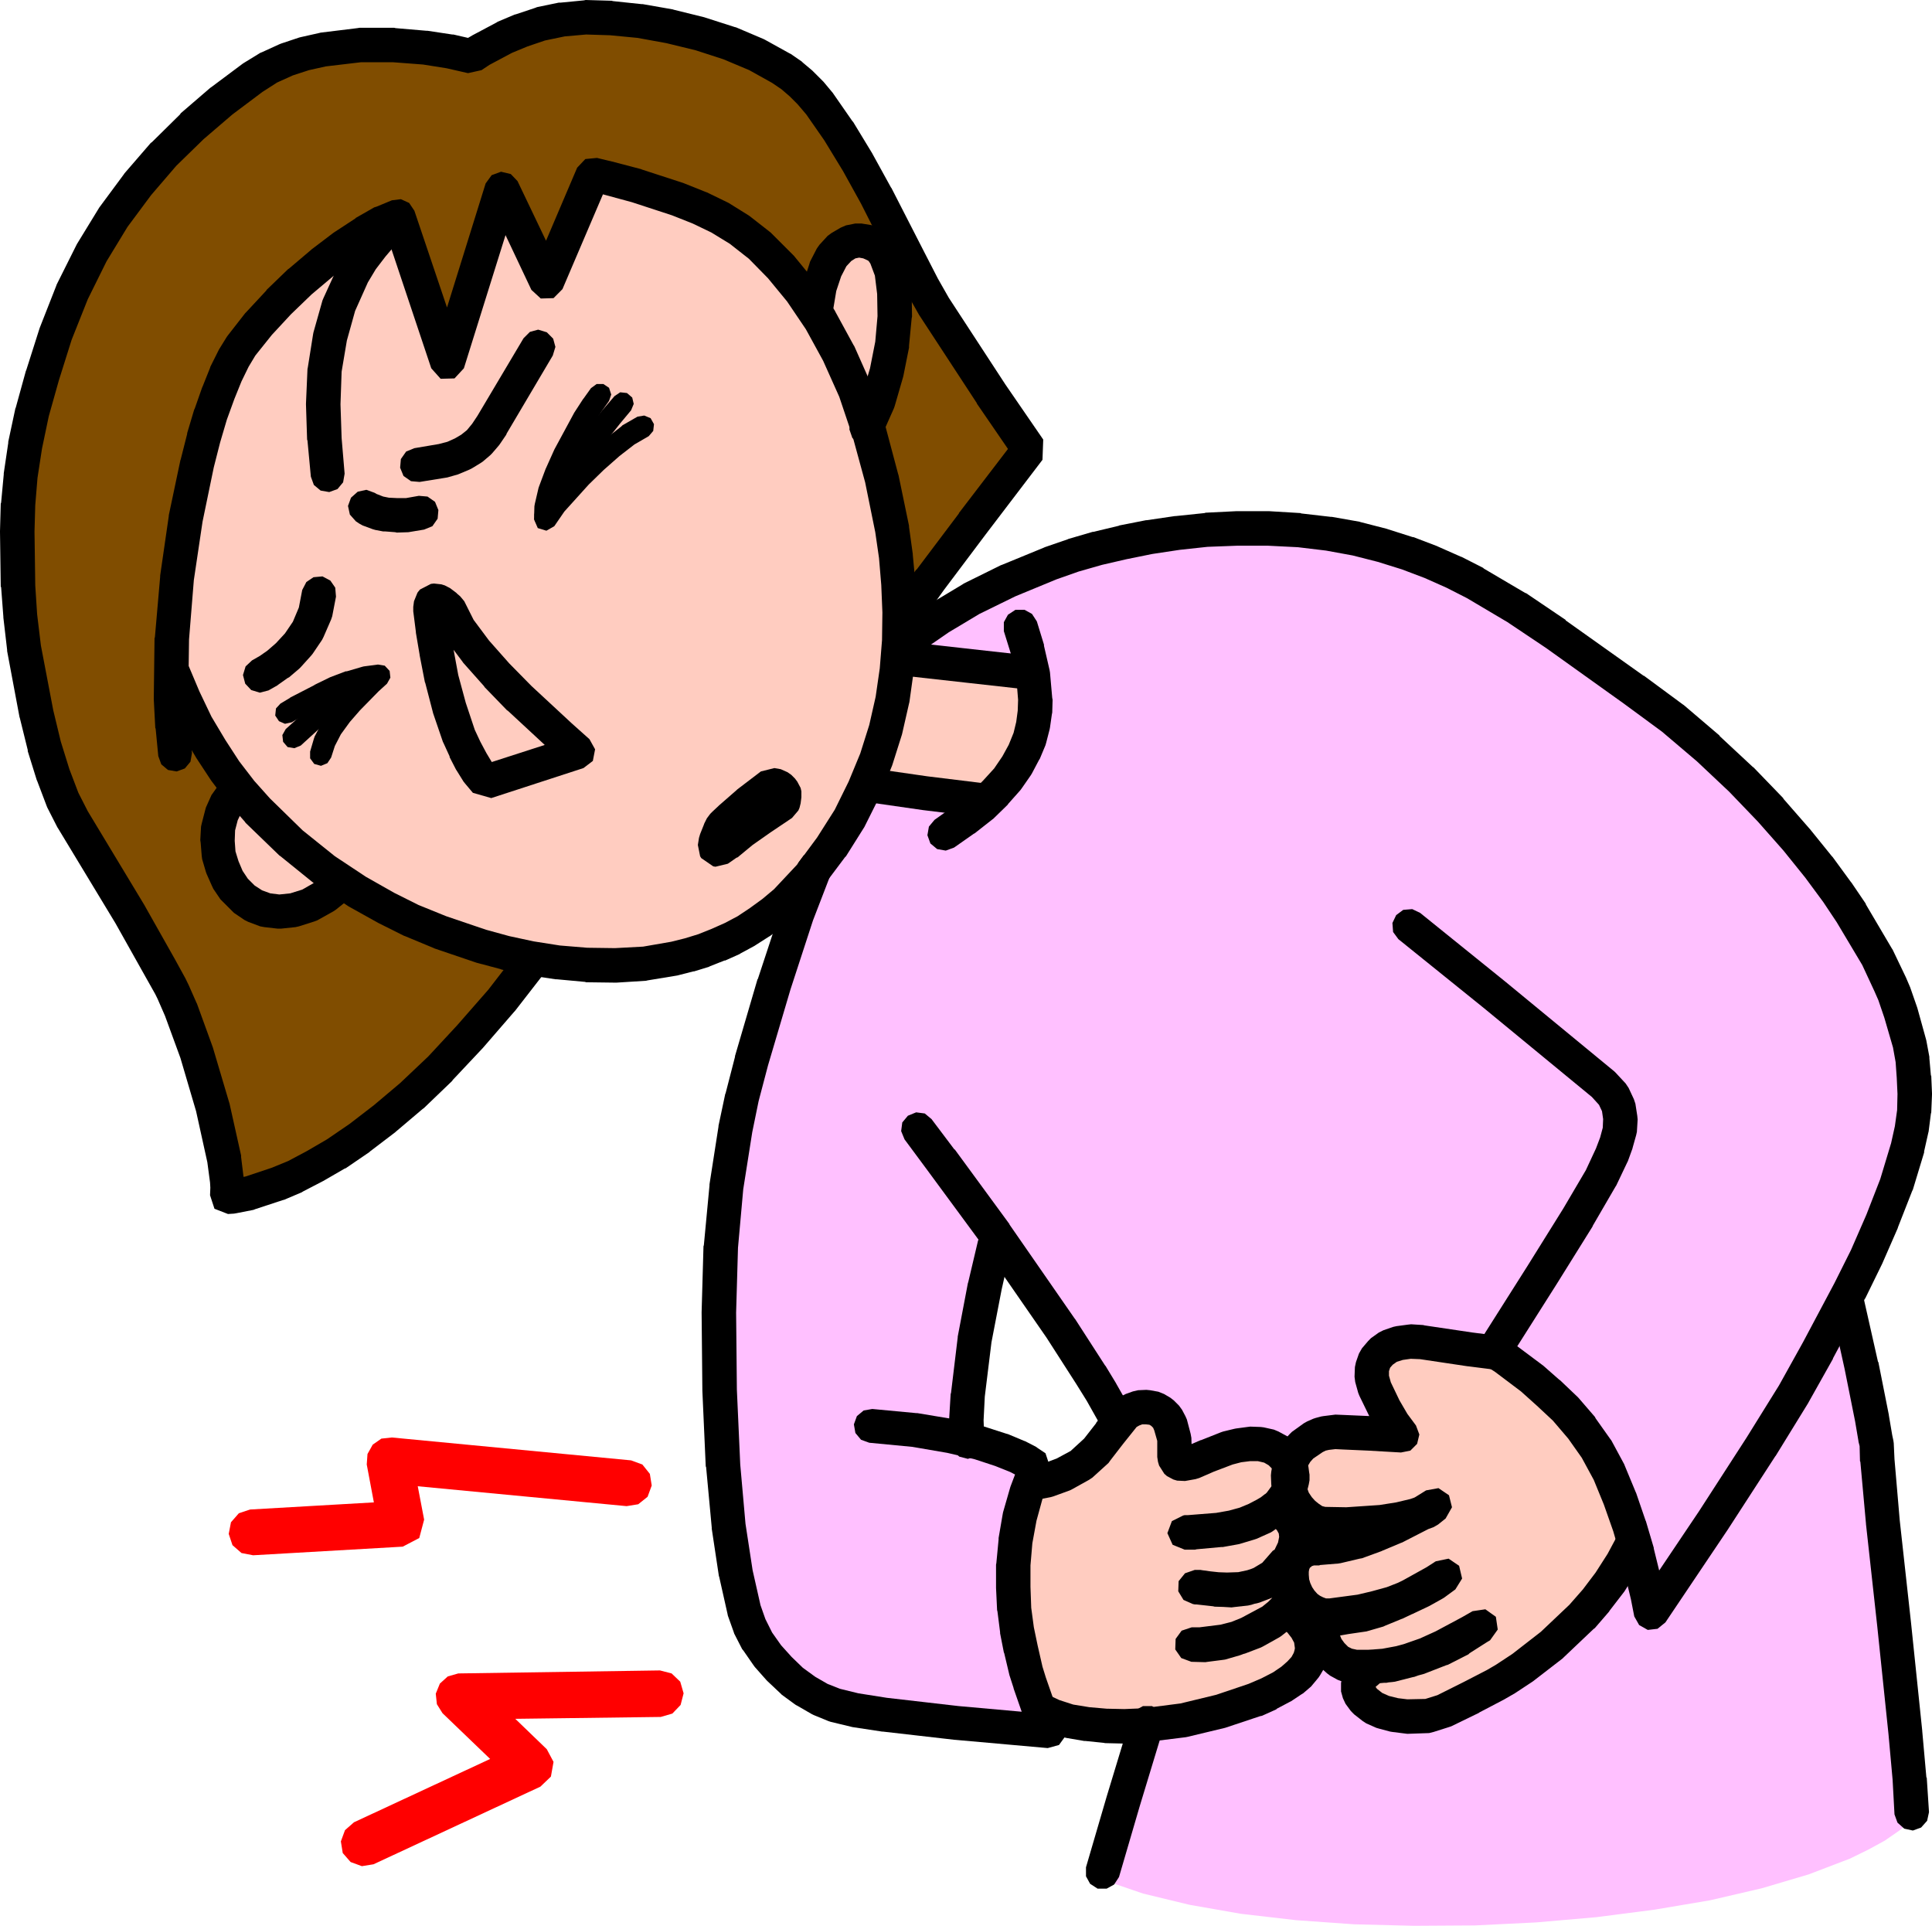 <svg xmlns="http://www.w3.org/2000/svg" xmlns:xlink="http://www.w3.org/1999/xlink" viewBox="0 0 257.55 256.7"><defs><style>.cls-1,.cls-2{fill:none;}.cls-1{clip-rule:evenodd;}.cls-2{fill-rule:evenodd;}.cls-3{clip-path:url(#clip-path);}.cls-4{fill:#ffc0ff;}.cls-5{fill:#ffccc0;}.cls-6{fill:#804d00;}.cls-7{fill:red;stroke:red;}.cls-7,.cls-8{stroke-linecap:square;stroke-miterlimit:10;stroke-width:0;}.cls-8{stroke:#000;}</style><clipPath id="clip-path" transform="translate(-2.6 -2.6)"><polygon class="cls-1" points="0 0 262.75 0 262.75 261.85 0 261.85 0 0 0 0"/></clipPath></defs><title>q19</title><g id="レイヤー_2" data-name="レイヤー 2"><g id="レイヤー_1-2" data-name="レイヤー 1"><g class="cls-3"><polygon class="cls-4" points="122.38 151.47 125.43 155.52 132.72 165.52 141.42 178.07 145.42 184.26 148.72 189.86 152.92 230.56 149.72 241.15 146.97 250.55 152.37 252.4 158.57 253.9 165.42 255.1 172.77 255.95 180.51 256.5 188.51 256.7 196.61 256.65 204.76 256.25 212.81 255.55 220.56 254.55 227.96 253.3 234.85 251.7 241.1 249.85 246.6 247.75 249.05 246.55 251.25 245.35 253.2 244 254.85 242.65 254.55 238.06 254 231.96 252.5 217.51 251 203.91 250.25 195.66 250 193.21 249.55 190.06 248.15 182.97 246.2 174.32 242.85 163.67 240.3 155.92 239.4 153.22 239.16 152.47 238.66 151.42 236.81 149.22 232.56 144.77 220.16 132.22 202.41 114.63 122.38 151.47 122.38 151.47"/></g><g class="cls-3"><polygon class="cls-5" points="199.16 181.27 196.01 180.87 189.56 179.92 187.96 179.77 186.46 179.97 185.16 180.47 184.12 181.17 183.31 182.12 182.91 183.27 182.87 184.62 183.26 186.06 184.56 188.71 185.71 190.71 186.91 192.36 182.56 192.06 179.12 191.91 177.91 191.86 176.72 192.01 175.97 192.21 175.17 192.56 173.57 193.71 172.87 194.46 172.32 195.36 171.92 196.41 171.72 197.56 171.77 198.76 172.02 199.91 172.42 200.96 173.02 201.91 173.72 202.71 174.52 203.36 175.42 203.86 176.32 204.11 179.52 204.21 184.16 203.86 186.56 203.51 188.66 203.01 190.31 202.41 191.31 201.61 189.76 202.56 185.87 204.56 183.37 205.61 180.76 206.56 178.22 207.16 175.77 207.36 174.72 207.41 173.87 207.71 173.17 208.16 172.67 208.76 172.37 209.46 172.17 210.21 172.17 211.06 172.27 211.96 172.52 212.81 172.92 213.66 173.42 214.41 174.02 215.11 174.72 215.66 175.52 216.06 176.37 216.31 177.32 216.36 181.37 215.81 183.47 215.31 185.56 214.71 187.56 213.96 189.46 213.06 191.16 212.11 192.66 211.01 191.36 211.86 188.06 213.71 185.96 214.71 183.76 215.61 181.51 216.26 179.41 216.56 177.77 216.86 176.77 217.51 176.32 218.41 176.37 219.46 176.82 220.56 177.52 221.56 178.41 222.36 179.41 222.91 180.66 223.16 182.37 223.21 184.37 223.06 186.71 222.61 189.26 221.91 191.96 220.86 194.71 219.46 197.46 217.71 196.01 218.56 192.36 220.51 190.11 221.51 187.76 222.36 185.41 222.96 183.26 223.11 182.66 223.46 181.56 224.41 181.16 225.06 180.97 225.86 181.22 226.76 181.91 227.71 183.06 228.61 184.41 229.21 185.91 229.61 187.51 229.81 190.41 229.71 192.46 229.06 196.16 227.26 199.31 225.56 200.61 224.86 202.96 223.26 206.91 220.26 208.91 218.46 210.86 216.51 212.76 214.31 214.61 211.91 216.26 209.26 217.81 206.41 216.56 202.96 215.01 199.31 214.31 197.76 212.91 195.06 210.21 190.61 208.71 188.51 207.01 186.51 205.26 184.72 203.31 183.16 201.31 181.91 199.16 181.06 199.16 181.27 199.16 181.27"/></g><g class="cls-3"><polygon class="cls-5" points="138.52 228.86 140.42 229.76 142.57 230.41 144.92 230.81 147.37 231.06 149.92 231.06 152.52 230.96 155.17 230.66 157.77 230.26 162.77 229.11 167.27 227.61 170.87 225.86 172.22 224.96 173.27 224.06 174.02 223.16 174.52 222.31 174.82 221.51 174.92 220.71 174.72 219.26 174.12 218.06 173.27 217.01 172.42 216.26 171.52 215.61 169.42 217.26 167.27 218.46 165.17 219.26 163.17 219.81 160.07 220.21 158.87 220.21 160.72 220.26 162.67 220.01 164.57 219.46 166.42 218.76 169.52 217.06 170.62 216.21 171.37 215.41 171.77 214.61 171.92 213.66 171.87 211.61 171.37 209.26 169.72 211.06 168.87 211.66 167.97 212.16 166.12 212.71 164.32 212.91 161.17 212.66 160.02 212.56 159.27 212.56 161.97 212.86 163.62 212.91 165.37 212.81 167.12 212.46 168.82 211.76 170.37 210.66 171.72 209.06 172.57 207.31 172.87 205.86 172.62 204.66 172.12 203.66 171.42 202.91 170.77 202.36 170.02 201.96 168.47 203.16 166.57 204.01 164.57 204.61 162.62 204.96 159.32 205.26 157.92 205.26 162.42 204.91 164.32 204.56 165.97 204.11 167.42 203.56 168.67 202.91 169.72 202.26 170.57 201.51 171.72 199.96 172.07 199.11 172.27 198.31 172.27 197.56 172.17 196.81 171.52 195.46 170.52 194.41 169.32 193.81 167.97 193.46 166.57 193.46 165.07 193.66 163.62 194.01 160.97 195.06 158.97 195.91 157.57 196.16 157.07 196.01 156.72 195.71 156.57 195.21 156.57 194.51 156.52 192.71 156.02 190.81 155.57 189.96 154.87 189.26 154.02 188.76 152.92 188.56 151.82 188.61 150.87 188.96 150.07 189.46 149.37 190.21 147.92 192.06 146.22 194.31 144.07 196.21 141.82 197.51 139.62 198.26 137.57 198.71 136.57 202.01 135.77 205.56 135.07 209.96 134.72 214.86 134.77 217.36 135.02 219.86 135.47 222.31 136.17 224.66 137.17 226.86 138.52 228.86 138.52 228.86"/></g><g class="cls-3"><polygon class="cls-4" points="187.86 124.43 199.26 133.63 213.76 145.52 215.06 146.97 215.76 148.47 216.01 150.07 215.91 151.72 215.46 153.32 214.86 154.97 213.41 158.02 210.36 163.27 205.56 170.97 199.16 181.06 200.61 182.02 204.21 184.72 206.36 186.61 208.66 188.81 210.86 191.36 212.81 194.11 214.51 197.26 215.96 200.76 217.21 204.41 218.26 207.91 219.66 213.66 220.11 216.01 228.41 203.66 234.75 193.86 237.06 190.31 239.1 186.81 242.35 181.02 246.6 173.07 248.8 168.52 250.9 163.77 252.8 158.87 254.3 153.97 254.85 151.52 255.15 149.17 255.25 146.82 255.15 144.52 254.95 142.27 254.55 140.12 253.4 135.97 251.95 132.13 250.25 128.58 248.45 125.43 246.8 122.68 244.9 119.88 242.45 116.58 239.5 112.93 236.06 108.98 232.11 104.88 227.71 100.78 222.96 96.73 217.81 92.93 207.41 85.53 202.16 81.98 200.16 80.69 196.66 78.73 193.81 77.28 190.76 75.94 187.61 74.74 184.31 73.69 180.82 72.79 177.12 72.14 173.22 71.69 169.07 71.44 164.87 71.44 160.82 71.64 156.97 72.04 153.22 72.59 149.67 73.24 146.32 74.09 143.07 75.04 140.02 76.04 134.42 78.33 129.47 80.83 125.23 83.38 121.63 85.83 108.58 116.73 106.23 122.88 103.18 132.18 100.18 142.42 98.93 147.22 98.03 151.47 96.83 159.17 96.08 167.12 95.83 175.97 95.93 186.22 96.38 196.31 97.13 204.36 98.08 210.71 99.18 215.61 99.93 217.71 100.98 219.76 102.33 221.71 103.88 223.46 105.58 225.01 107.43 226.36 109.33 227.46 111.28 228.26 113.98 228.91 117.93 229.56 127.53 230.66 139.87 231.76 138.47 228.76 137.27 225.31 136.77 223.76 136.07 220.81 135.57 218.26 135.22 215.51 135.07 212.56 135.07 209.56 135.37 206.41 135.92 203.21 136.87 199.91 138.12 196.61 137.07 195.91 135.62 195.16 133.47 194.26 130.53 193.31 126.73 192.36 121.93 191.56 116.08 191.01 128.93 193.16 128.82 190.26 129.03 186.91 129.93 179.56 131.28 172.42 132.57 166.87 187.86 124.43 187.86 124.43"/></g><g class="cls-3"><polygon class="cls-5" points="115.68 105.63 130.68 107.63 131.82 106.63 132.97 105.33 134.27 103.53 135.52 101.18 136.52 98.23 136.87 96.58 137.07 94.73 137.12 92.78 136.97 90.63 119.93 88.73 115.68 105.63 115.68 105.63"/></g><g class="cls-3"><polygon class="cls-6" points="120.48 83.13 123.98 78.28 129.63 70.79 137.17 60.89 132.12 53.49 124.53 41.89 123.03 39.24 121.18 35.69 116.78 27.09 114.33 22.6 111.78 18.45 109.28 14.85 108.03 13.35 106.83 12.15 104.13 10.1 100.88 8.3 97.23 6.75 93.33 5.5 89.28 4.5 85.28 3.8 81.48 3.4 78.03 3.3 74.94 3.6 72.04 4.2 69.49 5.05 67.24 6 64.04 7.7 62.89 8.5 59.94 7.85 56.64 7.35 52.54 7 47.94 7 43.04 7.6 40.59 8.15 38.19 8.95 35.89 10 33.69 11.35 29.54 14.45 25.59 17.85 21.85 21.55 18.35 25.59 15.1 30 12.2 34.74 9.6 39.94 7.4 45.54 5.65 51.04 4.3 55.94 3.35 60.39 2.75 64.44 2.4 68.19 2.3 71.84 2.4 79.14 2.7 83.08 3.2 87.33 4.85 96.18 5.9 100.38 7.1 104.28 8.35 107.58 9.7 110.23 17.35 122.93 21.3 129.93 22.7 132.47 23.05 133.18 24.09 135.57 26.2 141.32 28.34 148.57 29.89 155.52 30.24 158.37 30.34 159.32 30.24 160.52 31.04 160.47 33.34 160.02 36.99 158.82 39.34 157.82 41.94 156.47 44.79 154.82 47.94 152.67 51.29 150.12 54.89 147.07 58.69 143.42 62.64 139.22 66.84 134.37 71.14 128.83 120.48 83.13 120.48 83.13"/></g><g class="cls-3"><polygon class="cls-5" points="108.78 42.09 109.28 39.24 110.03 36.94 110.93 35.19 112.03 33.99 113.23 33.29 114.48 33.04 115.78 33.24 117.03 33.84 117.58 34.34 118.08 35.09 118.83 37.19 119.23 39.99 119.28 43.24 118.93 46.84 118.18 50.64 117.08 54.39 115.48 57.99 108.78 42.09 108.78 42.09"/></g><g class="cls-3"><polygon class="cls-5" points="31.39 106.38 30.29 107.93 29.54 109.58 29.09 111.33 28.99 113.13 29.14 114.88 29.64 116.58 30.34 118.18 31.29 119.58 32.49 120.78 33.89 121.68 35.49 122.28 37.24 122.53 38.19 122.48 39.14 122.33 40.14 122.03 41.19 121.63 43.34 120.48 45.59 118.68 31.39 106.38 31.39 106.38"/></g><g class="cls-3"><polygon class="cls-5" points="23.34 101.58 23 97.93 22.8 94.13 22.89 86.13 23.59 78.03 24.75 70.14 26.3 62.74 28.09 56.24 29.09 53.39 30.09 50.89 31.14 48.74 32.19 47.04 34.49 44.09 37.14 41.24 39.99 38.54 42.94 36.04 45.84 33.84 48.59 32.04 51.04 30.64 53.09 29.79 59.64 49.39 66.94 26.14 72.89 38.64 79.03 24.25 80.69 24.64 84.88 25.75 90.38 27.55 93.23 28.7 95.93 30 98.58 31.64 101.33 33.79 104.08 36.54 106.78 39.84 109.38 43.69 111.78 48.09 113.98 53.04 115.88 58.59 117.53 64.79 118.93 71.54 119.43 75.14 119.78 78.78 119.93 82.58 119.88 86.43 119.53 90.33 118.98 94.23 118.08 98.18 116.83 102.13 115.23 106.08 113.28 110.03 110.83 113.93 107.98 117.73 104.73 121.18 103.03 122.63 101.28 123.93 99.48 125.08 97.63 126.08 95.73 126.93 93.83 127.68 91.88 128.28 89.93 128.78 85.98 129.43 82.03 129.68 78.19 129.63 74.39 129.28 70.74 128.73 67.34 127.98 64.14 127.13 58.69 125.28 54.84 123.68 51.54 122.03 47.59 119.83 43.29 116.98 38.84 113.38 34.34 109.03 32.14 106.53 30.04 103.78 28.09 100.83 26.2 97.63 24.5 94.13 22.95 90.43 23.34 101.58 23.34 101.58"/></g><g class="cls-3"><polygon class="cls-7" points="47.19 242.9 45.99 243.95 45.44 245.45 45.69 247 46.74 248.2 48.24 248.75 49.79 248.5 72.04 238.15 73.44 236.81 73.79 234.85 72.89 233.16 68.69 229.11 88.08 228.86 89.63 228.41 90.73 227.26 91.13 225.71 90.68 224.16 89.53 223.06 87.98 222.66 61.09 223.06 59.69 223.46 58.64 224.41 58.09 225.76 58.24 227.16 58.99 228.36 65.34 234.46 47.19 242.9 47.19 242.9"/></g><g class="cls-3"><polygon class="cls-7" points="33.34 201.21 31.84 201.71 30.79 202.91 30.49 204.46 30.99 205.96 32.19 207.01 33.74 207.31 53.69 206.16 55.89 205.01 56.54 202.56 55.69 198.11 83.53 200.76 85.08 200.51 86.33 199.51 86.88 198.01 86.63 196.46 85.63 195.21 84.13 194.66 52.24 191.61 50.84 191.76 49.69 192.56 48.99 193.81 48.89 195.21 49.84 200.26 33.34 201.21 33.34 201.21"/></g><g class="cls-3"><polygon class="cls-8" points="155.12 230.26 155.12 229.06 154.57 228.06 153.57 227.41 152.37 227.41 151.37 227.96 150.72 228.96 147.52 239.5 147.52 239.5 144.77 248.9 144.77 250.1 145.32 251.1 146.32 251.75 147.52 251.75 148.52 251.2 149.17 250.2 151.92 240.8 155.12 230.26 155.12 230.26"/></g><g class="cls-3"><polygon class="cls-8" points="198.86 182.52 200.01 182.37 200.96 181.66 201.41 180.56 201.26 179.42 200.56 178.47 199.46 178.02 196.31 177.62 189.91 176.67 189.71 176.62 188.11 176.52 187.66 176.57 186.16 176.77 185.71 176.87 184.41 177.32 183.81 177.62 182.76 178.37 182.37 178.77 181.56 179.72 181.16 180.42 180.76 181.56 180.62 182.22 180.57 183.51 180.66 184.22 181.06 185.66 181.22 186.06 182.51 188.71 182.56 188.86 183.72 190.86 183.87 191.06 185.06 192.71 188.76 190.01 187.06 189.11 182.72 188.81 182.66 188.76 179.22 188.61 179.22 188.61 178.02 188.56 177.62 188.61 176.42 188.76 176.12 188.81 175.37 189.01 175.07 189.11 174.27 189.46 173.82 189.71 172.22 190.86 171.92 191.16 171.22 191.91 170.92 192.26 170.37 193.16 170.17 193.56 169.77 194.61 169.67 195.01 169.47 196.16 169.42 196.66 169.47 197.86 169.52 198.26 169.77 199.41 169.87 199.71 170.27 200.76 170.47 201.16 171.07 202.11 171.32 202.41 172.02 203.21 172.27 203.46 173.07 204.11 173.42 204.36 174.32 204.86 174.82 205.06 175.72 205.31 176.27 205.41 179.47 205.51 179.66 205.46 184.31 205.11 184.51 205.11 186.91 204.76 187.11 204.71 189.21 204.21 189.46 204.16 191.11 203.56 191.71 203.21 192.71 202.41 193.56 200.91 193.16 199.31 191.76 198.36 190.11 198.66 188.66 199.56 184.91 201.51 182.51 202.51 180.12 203.36 177.87 203.91 175.62 204.06 174.62 204.11 173.97 204.26 173.12 204.56 172.62 204.81 171.92 205.26 171.42 205.71 170.92 206.31 170.57 206.86 170.27 207.56 170.17 207.86 169.97 208.61 169.87 209.21 169.87 210.06 169.92 210.31 170.02 211.21 170.07 211.61 170.32 212.46 170.47 212.76 170.87 213.61 171.02 213.91 171.52 214.66 171.67 214.91 172.27 215.61 172.62 215.91 173.32 216.46 173.72 216.71 174.52 217.11 174.87 217.26 175.72 217.51 176.27 217.61 177.22 217.66 177.62 217.61 181.66 217.06 181.91 217.01 184.01 216.51 184.12 216.51 186.21 215.91 186.37 215.86 188.36 215.11 188.56 215.01 190.46 214.11 190.56 214.06 192.26 213.11 192.51 212.96 194.01 211.86 194.91 210.41 194.51 208.71 193.11 207.76 191.41 208.11 190.16 208.91 187.01 210.66 185.06 211.61 183.01 212.46 181.01 213.01 179.12 213.31 179.02 213.31 177.37 213.61 176.52 213.96 175.52 214.61 174.72 215.51 174.27 216.41 174.02 217.51 174.07 218.56 174.27 219.31 174.72 220.41 174.97 220.86 175.67 221.86 176.02 222.26 176.92 223.06 177.32 223.36 178.32 223.91 178.97 224.16 180.22 224.41 180.62 224.46 182.31 224.51 182.51 224.46 184.51 224.31 184.81 224.31 187.16 223.86 187.31 223.81 189.86 223.11 190.11 223.01 192.81 221.96 193.01 221.91 195.76 220.51 195.91 220.36 198.66 218.61 199.66 217.21 199.41 215.51 198.01 214.51 196.31 214.76 194.91 215.56 191.36 217.46 189.26 218.41 187.11 219.16 185.06 219.71 183.12 219.86 182.12 220.16 181.51 220.51 181.16 220.71 180.07 221.66 179.62 222.21 179.22 222.86 178.97 223.51 178.77 224.31 178.77 225.46 179.02 226.36 179.37 227.11 180.07 228.06 180.51 228.51 181.66 229.41 182.12 229.71 183.47 230.31 183.81 230.41 185.31 230.81 185.62 230.86 187.21 231.06 187.61 231.11 190.51 231.01 191.11 230.86 193.16 230.21 193.46 230.11 197.16 228.31 197.21 228.26 200.36 226.61 200.46 226.56 201.76 225.81 201.86 225.76 204.21 224.21 204.36 224.11 208.31 221.06 208.46 220.91 212.41 217.16 212.61 217.01 214.51 214.81 214.56 214.71 216.41 212.31 216.56 212.11 218.21 209.46 218.26 209.36 219.81 206.51 220.11 205.36 219.76 204.21 218.91 203.41 217.76 203.11 216.61 203.46 215.81 204.31 214.31 207.11 212.71 209.61 211.01 211.86 209.21 213.91 205.41 217.51 201.61 220.46 199.41 221.91 198.21 222.61 195.11 224.21 191.61 225.96 190.01 226.46 187.61 226.51 186.37 226.36 185.16 226.06 184.26 225.66 183.56 225.11 183.31 224.76 183.31 224.81 183.31 224.96 183.31 224.91 184.01 224.31 183.96 224.36 185.56 224.21 185.96 224.16 188.31 223.56 188.56 223.51 190.91 222.66 191.06 222.61 193.31 221.61 193.41 221.51 197.06 219.56 197.16 219.51 198.61 218.66 198.66 218.61 196.26 214.81 193.56 216.46 191.01 217.76 188.56 218.76 186.21 219.41 184.06 219.81 182.31 219.91 180.91 219.91 180.22 219.76 179.72 219.51 179.22 219.01 178.82 218.46 178.62 217.96 178.62 217.91 178.52 218.06 178.62 218.01 179.76 217.81 181.81 217.51 182.16 217.46 184.41 216.81 184.62 216.71 186.81 215.81 186.96 215.76 189.06 214.76 189.16 214.71 192.46 212.86 192.61 212.76 193.91 211.91 194.01 211.86 191.31 208.16 189.91 209.21 188.41 210.01 186.66 210.86 184.87 211.56 182.87 212.11 180.97 212.56 177.22 213.06 176.77 213.06 176.37 212.91 175.97 212.71 175.62 212.46 175.22 212.01 174.92 211.56 174.67 211.01 174.52 210.51 174.47 209.91 174.47 209.51 174.52 209.21 174.62 208.96 174.72 208.91 174.87 208.76 175.17 208.66 175.87 208.66 175.97 208.61 178.41 208.41 178.72 208.36 181.26 207.76 181.56 207.71 184.16 206.76 184.26 206.71 186.76 205.66 186.91 205.61 190.81 203.61 190.96 203.51 192.51 202.56 192.71 202.41 189.91 198.81 189.16 199.41 188.01 199.81 186.12 200.26 183.91 200.61 179.47 200.91 176.67 200.86 176.27 200.76 175.82 200.46 175.32 200.06 174.87 199.56 174.47 198.96 174.22 198.26 174.02 197.46 174.02 196.71 174.12 196.01 174.37 195.36 174.67 194.86 175.07 194.41 176.32 193.56 176.72 193.36 177.17 193.26 178.02 193.16 179.02 193.21 179.02 193.21 182.41 193.36 186.76 193.61 188.01 193.36 188.91 192.46 189.21 191.21 188.76 190.01 187.61 188.46 186.56 186.66 185.41 184.26 185.16 183.37 185.16 182.77 185.31 182.31 185.66 181.91 186.21 181.52 187.01 181.27 188.06 181.12 189.31 181.17 195.66 182.12 195.71 182.12 198.86 182.52 198.86 182.52"/></g><g class="cls-3"><polygon class="cls-8" points="137.12 195.46 136.07 196.01 135.42 196.96 135.32 198.16 135.87 199.21 136.82 199.86 138.02 199.96 140.07 199.56 140.42 199.46 142.62 198.66 142.92 198.51 145.17 197.26 145.62 196.96 147.77 195.01 148.02 194.66 149.72 192.46 151.12 190.71 151.52 190.21 151.87 190.01 152.27 189.86 152.77 189.86 153.22 189.91 153.47 190.06 153.72 190.31 153.87 190.66 154.27 192.06 154.27 193.56 154.27 194.21 154.37 194.86 154.52 195.36 155.22 196.46 155.57 196.76 156.42 197.21 156.92 197.36 157.97 197.41 159.37 197.16 159.87 197.01 161.82 196.16 164.32 195.21 165.47 194.91 166.67 194.76 167.67 194.76 168.52 194.96 169.12 195.31 169.62 195.81 169.97 196.46 169.97 196.71 169.97 197.01 169.92 197.41 169.72 197.81 168.87 198.96 168.37 199.41 167.52 199.91 166.47 200.46 165.27 200.96 163.82 201.36 162.12 201.66 157.72 202.01 156.22 202.76 155.62 204.36 156.32 205.91 157.92 206.56 159.32 206.56 159.52 206.51 162.82 206.21 163.02 206.21 164.97 205.86 165.22 205.81 167.22 205.21 167.52 205.11 169.42 204.26 169.87 203.96 171.42 202.76 168.62 199.16 168.97 202.96 169.47 203.26 169.82 203.56 170.22 203.96 170.47 204.41 170.52 204.86 170.37 205.61 169.77 206.86 168.82 208.01 167.72 208.76 166.47 209.26 165.07 209.56 163.57 209.61 162.12 209.56 159.52 209.31 159.02 213.81 159.27 213.86 159.87 213.86 160.87 213.96 160.92 213.96 162.37 214.11 162.47 214.16 164.17 214.26 164.57 214.21 166.37 214.01 166.82 213.91 168.67 213.31 169.17 213.11 170.92 212.01 171.42 211.61 173.07 209.81 169.67 206.71 169.12 208.71 169.62 210.86 169.62 212.61 169.62 213.26 169.57 213.41 169.57 213.66 173.77 214.91 169.97 212.41 169.57 213.01 169.07 213.51 168.27 214.16 165.47 215.66 163.87 216.31 162.22 216.76 160.62 216.96 158.92 216.91 158.82 221.51 158.87 221.51 160.07 221.51 160.37 221.46 163.47 221.06 163.77 221.01 165.77 220.46 165.97 220.41 168.07 219.61 168.37 219.46 170.52 218.26 170.82 218.06 172.92 216.41 170.12 212.81 170.17 216.46 170.97 217.06 171.62 217.61 172.17 218.31 172.52 218.96 172.62 219.71 172.57 219.96 172.47 220.31 172.17 220.86 171.62 221.46 170.82 222.16 169.72 222.91 168.17 223.71 166.42 224.46 162.12 225.91 157.37 227.06 152.32 227.71 149.87 227.81 147.52 227.76 145.22 227.56 143.07 227.21 141.22 226.61 139.52 225.81 138.37 225.61 137.27 225.96 136.47 226.86 136.27 228.01 136.62 229.11 137.52 229.91 139.42 230.81 139.77 230.96 141.92 231.6 142.17 231.66 144.52 232.06 144.67 232.06 147.12 232.31 147.32 232.35 149.87 232.41 150.07 232.41 152.67 232.26 152.82 232.21 158.07 231.56 158.32 231.51 163.32 230.31 163.47 230.26 167.97 228.76 168.22 228.71 170.12 227.86 170.22 227.76 171.92 226.86 172.12 226.76 173.47 225.86 173.72 225.71 174.77 224.81 175.02 224.51 175.77 223.61 175.97 223.31 176.47 222.46 176.67 222.11 176.97 221.31 177.07 220.81 177.17 220.01 177.17 219.41 176.97 217.96 176.77 217.26 176.17 216.06 175.87 215.61 175.02 214.56 174.77 214.31 173.92 213.56 173.77 213.41 172.87 212.76 171.47 212.31 170.12 212.81 168.17 214.36 166.32 215.41 164.47 216.11 162.72 216.56 159.92 216.91 158.87 216.91 157.52 217.36 156.72 218.46 156.67 219.86 157.47 221.01 158.82 221.51 160.67 221.56 161.02 221.51 162.97 221.26 163.32 221.21 165.22 220.66 165.37 220.61 167.22 219.91 167.52 219.76 170.62 218.06 170.92 217.86 172.02 217.01 172.27 216.76 173.02 215.96 173.27 215.66 173.77 214.91 174.17 213.66 174.17 213.51 174.17 212.81 174.22 212.61 174.17 210.56 174.12 210.16 173.62 207.81 173.02 206.71 171.97 206.06 170.72 206.06 169.67 206.71 168.27 208.31 167.02 209.06 165.62 209.51 164.27 209.66 162.82 209.61 161.42 209.46 160.32 209.31 160.02 209.26 159.27 209.26 157.97 209.71 157.12 210.76 157.07 212.11 157.77 213.26 159.02 213.81 161.72 214.11 161.92 214.16 163.57 214.21 163.77 214.21 165.52 214.11 165.82 214.06 167.57 213.71 167.92 213.61 169.62 212.96 170.12 212.66 171.67 211.56 172.12 211.16 173.47 209.56 173.77 209.11 174.62 207.36 174.82 206.81 175.12 205.31 175.12 204.41 174.87 203.21 174.67 202.66 174.17 201.66 173.77 201.11 173.07 200.36 172.87 200.16 172.22 199.61 171.82 199.36 171.07 198.96 169.82 198.71 168.62 199.16 167.27 200.21 165.77 200.86 164.02 201.41 162.32 201.71 159.22 201.96 157.92 201.96 157.72 202.01 158.12 206.51 162.62 206.16 162.82 206.16 164.72 205.81 164.92 205.76 166.57 205.31 166.77 205.26 168.22 204.71 168.47 204.56 169.72 203.91 169.87 203.86 170.92 203.21 171.22 202.96 172.07 202.21 172.42 201.86 173.57 200.31 173.82 199.81 174.17 198.96 174.27 198.66 174.47 197.86 174.57 197.31 174.57 196.56 174.52 196.26 174.42 195.51 174.22 194.81 173.57 193.46 173.12 192.86 172.12 191.86 171.62 191.46 170.42 190.81 169.82 190.56 168.47 190.26 168.07 190.21 166.67 190.16 166.27 190.21 164.77 190.41 164.52 190.46 163.07 190.81 162.77 190.91 160.12 191.96 160.07 191.96 158.32 192.71 157.17 192.91 157.97 197.41 158.22 192.96 157.72 192.81 156.42 197.21 158.57 193.26 158.22 192.96 154.52 195.36 158.92 194.06 158.87 193.86 158.87 193.51 158.87 193.46 158.82 191.66 158.72 191.11 158.22 189.21 158.02 188.76 157.57 187.91 157.17 187.36 156.47 186.66 156.02 186.31 155.17 185.81 154.42 185.51 153.32 185.31 152.82 185.26 151.72 185.31 151.02 185.47 150.07 185.81 149.67 186.01 148.87 186.51 148.42 186.91 147.72 187.66 147.57 187.81 146.12 189.66 146.12 189.71 144.52 191.76 142.72 193.41 140.87 194.41 139.02 195.11 137.12 195.46 137.12 195.46"/></g><g class="cls-3"><polygon class="cls-8" points="110.73 116.58 110.83 115.38 110.33 114.33 109.38 113.63 108.18 113.53 107.13 114.03 106.43 114.98 104.08 121.13 104.08 121.23 101.03 130.48 100.98 130.53 97.98 140.77 97.98 140.87 96.73 145.72 96.68 145.82 95.78 150.07 95.78 150.17 94.58 157.87 94.58 158.02 93.83 165.97 93.78 166.12 93.53 174.92 93.53 174.97 93.63 185.26 93.63 185.36 94.08 195.46 94.13 195.56 94.88 203.61 94.88 203.76 95.83 210.06 95.88 210.21 96.98 215.11 97.03 215.36 97.78 217.46 97.88 217.76 98.93 219.81 99.13 220.06 100.48 222.01 100.63 222.21 102.18 223.96 102.33 224.11 104.03 225.71 104.23 225.91 106.08 227.26 106.28 227.36 108.18 228.46 108.48 228.61 110.43 229.41 110.73 229.51 113.43 230.16 113.63 230.21 117.58 230.81 117.68 230.81 127.28 231.91 127.33 231.91 139.67 233.01 141.17 232.6 142.07 231.36 141.92 229.81 140.57 226.91 139.42 223.61 138.97 222.16 138.32 219.31 137.82 216.91 137.47 214.31 137.37 211.51 137.37 208.66 137.62 205.71 138.17 202.71 139.02 199.61 140.27 196.41 139.37 193.71 138.32 193.01 138.12 192.86 136.67 192.11 136.52 192.06 134.37 191.16 134.17 191.11 131.22 190.16 131.07 190.11 127.28 189.21 127.08 189.16 122.28 188.36 122.13 188.36 116.28 187.81 115.13 188.01 114.23 188.76 113.83 189.86 114.03 191.01 114.78 191.91 115.88 192.31 121.63 192.86 126.28 193.66 129.93 194.51 132.67 195.41 134.67 196.21 135.92 196.86 136.87 197.51 140.27 196.41 135.97 194.81 134.72 198.11 134.67 198.26 133.72 201.56 133.67 201.81 133.12 205.01 133.12 205.21 132.82 208.36 132.78 208.56 132.78 211.56 132.78 211.66 132.92 214.61 132.97 214.81 133.32 217.56 133.32 217.71 133.82 220.26 133.87 220.36 134.57 223.31 134.62 223.46 135.12 225.01 135.12 225.06 136.32 228.51 136.42 228.71 137.82 231.71 139.67 233.01 140.07 228.51 127.78 227.41 118.23 226.31 114.43 225.71 111.98 225.11 110.33 224.46 108.68 223.51 107.03 222.31 105.53 220.86 104.13 219.31 102.93 217.61 102.03 215.81 101.38 213.96 100.33 209.31 99.38 203.11 98.68 195.21 98.23 185.22 98.13 174.97 98.38 166.32 99.08 158.52 100.28 150.92 101.13 146.77 102.38 142.02 105.38 131.88 108.38 122.68 110.73 116.58 110.73 116.58"/></g><g class="cls-3"><polygon class="cls-8" points="134.77 166.37 134.77 165.22 134.12 164.22 133.07 163.67 131.92 163.67 130.93 164.32 130.38 165.37 129.07 170.92 129.03 171.02 127.67 178.17 127.67 178.27 126.78 185.66 126.73 185.81 126.53 189.11 126.53 189.36 126.63 192.26 127.03 193.36 127.88 194.16 129.03 194.46 130.13 194.06 130.93 193.21 131.22 192.06 131.12 189.31 131.28 186.16 132.17 178.92 133.53 171.87 134.77 166.37 134.77 166.37"/></g><g class="cls-3"><polygon class="cls-8" points="124.18 149.17 123.28 148.42 122.13 148.27 121.03 148.72 120.28 149.62 120.13 150.77 120.58 151.87 123.58 155.92 130.87 165.82 139.52 178.32 143.47 184.47 144.87 186.72 146.72 190.01 147.52 190.86 148.67 191.21 149.82 190.91 150.67 190.11 151.02 188.96 150.72 187.81 148.82 184.47 148.77 184.37 147.37 182.06 147.32 182.02 143.32 175.82 143.27 175.77 134.57 163.22 134.57 163.17 127.28 153.22 127.23 153.22 124.18 149.17 124.18 149.17"/></g><g class="cls-3"><polygon class="cls-8" points="248.4 172.87 247.85 171.82 246.85 171.17 245.7 171.17 244.65 171.72 244 172.72 244 173.87 245.9 182.47 247.3 189.46 247.75 192.11 247.75 192.16 247.9 192.76 247.95 194.76 248 194.86 248.75 203.11 248.75 203.16 250.25 216.76 251.75 231.16 252.3 237.25 252.55 241.85 252.95 242.95 253.85 243.75 255 244 256.1 243.6 256.9 242.7 257.15 241.55 256.85 236.96 256.8 236.91 256.25 230.76 256.25 230.71 254.75 216.26 254.75 216.26 253.25 202.66 252.55 194.51 252.45 192.36 252.4 192.01 252.25 191.31 251.8 188.66 251.8 188.61 250.4 181.56 250.35 181.52 248.4 172.87 248.4 172.87"/></g><g class="cls-3"><polygon class="cls-8" points="120.33 82.93 119.58 83.83 119.38 84.98 119.73 86.13 120.63 86.88 121.78 87.08 122.93 86.73 126.48 84.28 130.57 81.83 135.37 79.48 140.82 77.23 143.77 76.19 146.92 75.29 150.17 74.54 153.62 73.84 157.27 73.29 160.97 72.89 164.92 72.74 169.02 72.74 173.02 72.94 176.77 73.39 180.32 74.04 183.66 74.89 186.87 75.89 189.91 77.04 192.81 78.33 195.56 79.73 200.96 82.93 206.11 86.38 216.46 93.78 221.56 97.53 226.21 101.48 230.51 105.53 234.35 109.53 237.75 113.38 240.65 116.98 243.05 120.23 244.85 122.93 248.25 128.63 249.85 132.07 250.4 133.32 251.2 135.67 252.35 139.62 252.7 141.57 252.85 143.67 252.95 145.82 252.9 147.97 252.6 150.12 252.1 152.37 250.65 157.17 248.8 161.92 246.75 166.62 244.55 171.02 240.35 178.92 237.16 184.66 232.81 191.66 226.51 201.41 218.21 213.76 222.01 216.26 222.36 214.56 221.91 212.21 221.86 212.11 220.46 206.41 220.46 206.31 219.41 202.76 219.36 202.66 218.11 199.01 218.06 198.91 216.61 195.41 216.51 195.16 214.81 192.01 214.66 191.81 212.71 189.06 212.61 188.86 210.41 186.31 210.26 186.16 207.96 183.97 207.86 183.91 205.71 182.02 205.56 181.91 201.96 179.22 201.86 179.12 200.41 178.17 197.21 178.87 201.11 181.27 207.51 171.17 207.51 171.17 212.31 163.47 212.31 163.42 215.36 158.17 215.46 158.02 216.91 154.97 217.01 154.77 217.61 153.12 217.66 152.92 218.11 151.32 218.21 150.87 218.31 149.22 218.26 148.72 218.01 147.12 217.81 146.52 217.11 145.02 216.71 144.42 215.41 143.02 215.21 142.82 200.71 130.88 200.71 130.88 189.31 121.68 188.26 121.18 187.06 121.28 186.12 121.98 185.62 123.03 185.71 124.23 186.41 125.18 197.81 134.37 212.21 146.22 213.16 147.27 213.56 148.12 213.71 149.17 213.66 150.32 213.31 151.62 212.76 153.07 211.41 155.97 208.41 161.07 203.61 168.77 197.21 178.87 196.86 179.97 197.11 181.12 197.91 181.97 199.31 182.87 202.76 185.47 204.81 187.31 207.01 189.36 209.06 191.76 210.86 194.31 212.46 197.26 213.81 200.56 215.06 204.11 216.06 207.56 217.41 213.16 217.86 215.46 218.51 216.61 219.66 217.26 220.96 217.11 222.01 216.26 230.31 203.91 230.31 203.91 236.66 194.11 236.71 194.06 241.05 187.01 241.1 186.91 244.35 181.12 244.35 181.06 248.6 173.12 248.65 173.07 250.85 168.57 250.9 168.47 253 163.67 253 163.62 254.9 158.77 255 158.57 256.5 153.62 256.5 153.47 257.05 151.02 257.1 150.82 257.4 148.47 257.45 148.27 257.55 145.92 257.55 145.72 257.45 143.42 257.4 143.32 257.2 141.07 257.2 140.87 256.8 138.72 256.75 138.52 255.6 134.37 255.55 134.22 254.7 131.78 254.65 131.63 254.05 130.23 254 130.13 252.3 126.58 252.2 126.43 248.75 120.58 248.7 120.43 246.8 117.63 246.75 117.58 244.3 114.23 244.2 114.13 241.25 110.48 241.2 110.43 237.75 106.48 237.71 106.38 233.75 102.28 233.66 102.23 229.26 98.13 229.21 98.03 224.46 93.98 224.31 93.88 219.16 90.08 219.11 90.08 208.71 82.69 208.71 82.63 203.46 79.08 203.31 79.03 197.81 75.79 197.71 75.69 194.86 74.24 194.71 74.19 191.66 72.84 191.56 72.79 188.41 71.59 188.31 71.59 185.01 70.54 184.87 70.49 181.37 69.59 181.22 69.54 177.52 68.89 177.37 68.89 173.47 68.44 173.37 68.39 169.22 68.14 169.07 68.14 164.87 68.14 164.77 68.14 160.72 68.34 160.57 68.39 156.72 68.79 156.62 68.79 152.87 69.34 152.77 69.34 149.22 70.04 149.12 70.09 145.77 70.89 145.67 70.89 142.42 71.84 142.32 71.89 139.27 72.94 139.17 72.99 133.57 75.29 133.42 75.34 128.48 77.78 128.32 77.89 124.08 80.44 123.93 80.48 120.33 82.93 120.33 82.93"/></g><g class="cls-3"><polygon class="cls-8" points="138.22 82.83 137.57 81.83 136.57 81.28 135.37 81.28 134.37 81.94 133.82 82.93 133.82 84.13 134.77 87.18 135.47 90.18 135.72 93.28 135.67 94.73 135.47 96.23 135.12 97.68 134.47 99.28 133.62 100.83 132.53 102.43 131.07 104.03 129.32 105.78 127.18 107.43 124.58 109.28 123.83 110.18 123.63 111.33 124.03 112.43 124.93 113.18 126.08 113.38 127.18 112.98 129.82 111.13 129.93 111.08 132.22 109.28 132.42 109.13 134.32 107.28 134.42 107.13 136.02 105.33 136.17 105.13 137.42 103.33 137.57 103.08 138.52 101.28 138.62 101.13 139.37 99.33 139.47 98.98 139.92 97.23 139.97 96.98 140.22 95.23 140.27 94.98 140.32 93.28 140.27 93.03 139.97 89.63 139.92 89.33 139.17 86.08 139.17 85.93 138.22 82.83 138.22 82.83"/></g><g class="cls-3"><polygon class="cls-8" points="120.18 85.48 119.03 85.63 118.08 86.38 117.68 87.48 117.83 88.63 118.58 89.58 119.68 89.98 136.72 91.88 137.87 91.73 138.82 90.98 139.22 89.88 139.07 88.73 138.32 87.78 137.22 87.38 120.18 85.48 120.18 85.48"/></g><g class="cls-3"><polygon class="cls-8" points="115.98 102.38 114.83 102.53 113.88 103.23 113.43 104.33 113.58 105.48 114.28 106.43 115.38 106.88 123.03 107.98 123.03 107.98 130.38 108.88 131.53 108.73 132.47 108.03 132.92 106.93 132.78 105.78 132.07 104.83 130.97 104.38 123.63 103.48 115.98 102.38 115.98 102.38"/></g><g class="cls-3"><polygon class="cls-8" points="118.63 80.83 118.23 81.94 118.38 83.08 119.13 84.03 120.23 84.43 121.38 84.28 122.33 83.53 125.83 78.64 131.43 71.19 138.97 61.29 139.07 58.59 134.02 51.24 126.48 39.69 125.03 37.14 123.23 33.64 118.83 25.05 118.78 25 116.33 20.55 116.28 20.45 113.73 16.25 113.63 16.15 111.13 12.55 111.03 12.4 109.78 10.9 109.63 10.75 108.43 9.55 108.28 9.4 107.03 8.35 106.88 8.2 105.43 7.2 105.23 7.1 101.98 5.3 101.78 5.2 98.13 3.65 97.93 3.6 94.03 2.35 93.88 2.3 89.83 1.3 89.68 1.25 85.68 0.55 85.53 0.55 81.73 0.15 81.53 0.1 78.08 0 77.83 0.05 74.74 0.35 74.49 0.35 71.59 0.95 71.34 1.05 68.79 1.9 68.59 1.95 66.34 2.9 66.19 3 62.99 4.7 62.74 4.85 62.39 5.05 60.44 4.6 60.29 4.6 56.99 4.1 56.84 4.1 52.74 3.75 52.54 3.7 47.94 3.7 47.64 3.75 42.74 4.35 42.54 4.4 40.09 4.95 39.89 5 37.49 5.8 37.24 5.9 34.94 6.95 34.69 7.05 32.49 8.4 32.34 8.5 28.19 11.6 28.04 11.7 24.09 15.1 24 15.25 20.25 18.95 20.1 19.05 16.6 23.1 16.5 23.25 13.25 27.64 13.15 27.8 10.25 32.54 10.15 32.74 7.55 37.94 7.5 38.09 5.3 43.69 5.25 43.84 3.5 49.34 3.45 49.44 2.1 54.34 2.05 54.44 1.1 58.89 1.1 59.04 0.5 63.09 0.5 63.24 0.15 66.99 0.1 67.14 0 70.79 0 70.89 0.1 78.19 0.15 78.28 0.45 82.23 0.45 82.33 0.95 86.63 0.95 86.78 2.6 95.58 2.65 95.73 3.7 99.98 3.7 100.13 4.9 103.98 4.95 104.08 6.2 107.38 6.3 107.63 7.65 110.28 7.75 110.43 15.4 123.08 19.3 130.03 20.7 132.52 21 133.13 22 135.42 24.05 141.02 26.14 148.12 27.64 154.92 28 157.62 28.04 158.32 28 159.32 28.59 161.12 30.39 161.82 31.19 161.77 31.49 161.72 33.79 161.27 34.04 161.17 37.69 159.97 37.89 159.92 40.24 158.92 40.39 158.82 42.99 157.47 43.09 157.42 45.94 155.77 46.09 155.72 49.24 153.57 49.34 153.47 52.69 150.92 52.74 150.87 56.34 147.82 56.49 147.72 60.29 144.07 60.34 143.97 64.29 139.77 64.34 139.72 68.54 134.87 68.64 134.77 72.94 129.23 73.39 128.13 73.24 126.98 72.54 126.03 71.44 125.58 70.29 125.73 69.34 126.43 65.09 131.93 60.94 136.67 57.09 140.82 53.34 144.37 49.84 147.32 46.59 149.82 43.59 151.87 40.84 153.47 38.39 154.77 36.19 155.67 32.74 156.82 30.74 157.22 30.09 157.22 28 159.32 32.49 159.72 32.59 158.52 32.59 158.07 32.49 157.12 32.49 157.07 32.14 154.22 32.14 154.02 30.59 147.07 30.54 146.92 28.39 139.67 28.34 139.52 26.25 133.77 26.2 133.68 25.14 131.28 25.09 131.18 24.75 130.48 24.7 130.38 23.3 127.83 23.3 127.83 19.35 120.83 19.3 120.73 11.7 108.13 10.45 105.68 9.25 102.53 8.1 98.83 7.1 94.68 5.45 86.03 4.95 81.88 4.7 78.03 4.6 70.84 4.7 67.34 5 63.69 5.6 59.79 6.5 55.49 7.85 50.69 9.55 45.29 11.7 39.89 14.2 34.84 17 30.24 20.15 26 23.5 22.1 27.14 18.55 30.99 15.25 34.99 12.25 36.94 11 39.04 10.05 41.19 9.35 43.44 8.85 48.09 8.3 52.44 8.3 56.39 8.6 59.54 9.1 62.39 9.75 64.19 9.35 65.24 8.65 68.24 7.05 70.29 6.2 72.64 5.4 75.29 4.85 78.14 4.6 81.33 4.7 84.98 5.05 88.83 5.75 92.73 6.7 96.43 7.9 99.88 9.35 102.93 11.05 104.18 11.9 105.28 12.85 106.33 13.9 107.48 15.25 109.88 18.7 112.38 22.8 114.78 27.14 119.13 35.74 119.18 35.74 121.03 39.29 121.03 39.34 122.53 41.99 122.63 42.14 130.22 53.74 130.22 53.79 134.37 59.84 127.83 68.39 127.83 68.44 122.18 75.94 122.13 75.94 118.63 80.83 118.63 80.83"/></g><g class="cls-3"><polygon class="cls-8" points="106.53 40.69 106.63 41.89 107.33 42.84 108.38 43.34 109.58 43.24 110.53 42.54 111.03 41.49 111.48 38.79 112.13 36.84 112.83 35.49 113.48 34.79 114.03 34.44 114.53 34.34 115.08 34.44 115.73 34.74 115.83 34.84 116.03 35.14 116.63 36.74 116.93 39.19 116.98 42.14 116.68 45.54 115.98 49.09 114.93 52.64 113.38 56.09 113.23 57.24 113.63 58.39 114.53 59.14 115.68 59.29 116.83 58.89 117.58 57.99 119.18 54.39 119.28 54.09 120.38 50.29 120.43 50.09 121.18 46.34 121.18 46.09 121.53 42.44 121.58 42.19 121.53 38.94 121.48 38.69 121.08 35.89 120.98 35.44 120.23 33.34 119.98 32.84 119.48 32.09 119.13 31.64 118.58 31.14 118.03 30.79 116.78 30.19 116.13 30 114.83 29.79 114.03 29.79 112.78 30.04 112.08 30.34 110.88 31.04 110.33 31.44 109.23 32.64 108.88 33.14 107.98 34.89 107.88 35.24 107.13 37.54 107.03 37.84 106.53 40.69 106.53 40.69"/></g><g class="cls-3"><polygon class="cls-8" points="33.24 106.68 33.64 105.58 33.44 104.43 32.69 103.53 31.59 103.13 30.44 103.33 29.54 104.08 28.44 105.63 28.19 105.98 27.45 107.63 27.34 108.03 26.89 109.78 26.8 110.18 26.7 111.98 26.75 112.33 26.89 114.08 26.95 114.53 27.45 116.23 27.54 116.48 28.25 118.08 28.44 118.48 29.39 119.88 29.69 120.18 30.89 121.38 31.19 121.68 32.59 122.63 33.09 122.88 34.69 123.48 35.24 123.58 36.99 123.78 37.49 123.78 39.39 123.58 39.84 123.48 41.89 122.83 42.29 122.68 44.44 121.48 44.74 121.28 46.99 119.48 47.69 118.53 47.84 117.38 47.39 116.28 46.44 115.58 45.29 115.43 44.19 115.88 42.04 117.58 40.29 118.58 38.69 119.08 37.24 119.23 36.04 119.08 34.94 118.68 33.94 118.03 33.04 117.13 32.34 116.08 31.79 114.78 31.39 113.48 31.29 112.08 31.34 110.68 31.69 109.33 32.29 108.08 33.24 106.68 33.24 106.68"/></g><g class="cls-3"><polygon class="cls-8" points="41.44 63.54 41.84 64.64 42.74 65.39 43.89 65.59 44.99 65.19 45.74 64.29 45.94 63.14 45.54 58.39 45.39 53.89 45.54 49.54 46.24 45.39 47.34 41.44 49.04 37.64 50.09 35.89 51.39 34.19 52.84 32.49 54.49 30.79 55.09 29.79 55.09 28.59 54.49 27.59 53.49 27 52.29 27 51.29 27.59 49.54 29.34 49.39 29.5 47.84 31.34 47.79 31.39 46.39 33.24 46.24 33.49 45.09 35.44 44.99 35.64 43.14 39.69 42.99 40.04 41.79 44.29 41.74 44.54 41.04 48.94 40.99 49.19 40.79 53.79 40.79 53.94 40.94 58.59 40.99 58.74 41.44 63.54 41.44 63.54"/></g><g class="cls-3"><polygon class="cls-8" points="21.1 100.78 21.5 101.88 22.39 102.63 23.55 102.83 24.64 102.43 25.39 101.53 25.59 100.38 25.25 96.78 25.09 93.08 25.2 85.23 25.84 77.33 27 69.54 28.5 62.29 29.34 58.99 30.24 55.94 31.24 53.19 32.19 50.84 33.14 48.89 34.04 47.39 36.24 44.64 38.79 41.89 41.54 39.24 44.39 36.84 47.14 34.69 49.79 32.99 52.04 31.69 53.94 30.89 55.24 28.09 50.94 29.5 57.49 49.09 58.74 50.49 60.59 50.44 61.84 49.09 67.39 31.34 70.84 38.64 72.09 39.79 73.79 39.74 74.98 38.54 81.13 24.14 76.94 22.35 78.48 25.45 80.14 25.84 84.23 26.95 89.58 28.7 92.33 29.79 94.83 30.99 97.28 32.49 99.83 34.49 102.38 37.09 104.93 40.19 107.43 43.89 109.73 48.09 111.88 52.89 113.68 58.24 115.33 64.29 116.68 70.94 117.18 74.39 117.48 77.98 117.63 81.64 117.58 85.33 117.28 89.08 116.73 92.88 115.88 96.63 114.68 100.43 113.13 104.18 111.28 107.93 108.93 111.63 106.23 115.28 103.18 118.53 101.63 119.83 99.98 121.03 98.33 122.13 96.63 123.03 94.83 123.83 93.08 124.53 91.28 125.08 89.48 125.53 85.73 126.18 81.98 126.38 78.28 126.33 74.64 126.03 71.14 125.48 67.89 124.78 64.79 123.93 59.49 122.13 55.79 120.63 52.59 119.03 48.79 116.88 44.64 114.13 40.34 110.68 35.99 106.43 33.89 104.08 31.89 101.48 30.04 98.63 28.19 95.53 26.59 92.18 25.05 88.53 24.3 87.58 23.2 87.18 22.05 87.33 21.1 88.08 20.7 89.18 20.85 90.33 22.39 94.03 22.45 94.13 24.14 97.63 24.25 97.78 26.14 100.98 26.2 101.08 28.14 104.03 28.25 104.18 30.34 106.93 30.44 107.03 32.64 109.53 32.74 109.68 37.24 114.03 37.39 114.13 41.84 117.73 42.04 117.88 46.34 120.73 46.49 120.83 50.44 123.03 50.54 123.08 53.84 124.73 53.99 124.78 57.84 126.38 57.94 126.43 63.39 128.28 63.54 128.33 66.74 129.18 66.84 129.23 70.24 129.98 70.39 129.98 74.04 130.53 74.19 130.53 77.98 130.88 78.14 130.93 81.98 130.98 82.18 130.98 86.13 130.73 86.33 130.68 90.28 130.03 90.48 129.98 92.43 129.48 92.53 129.48 94.48 128.88 94.68 128.78 96.58 128.03 96.68 128.03 98.58 127.18 98.73 127.08 100.58 126.08 100.73 125.98 102.53 124.83 102.63 124.78 104.38 123.48 104.53 123.38 106.23 121.93 106.38 121.73 109.63 118.28 109.78 118.08 112.63 114.28 112.78 114.13 115.23 110.23 115.33 110.03 117.28 106.13 117.33 105.98 118.93 102.03 118.98 101.88 120.23 97.93 120.28 97.73 121.18 93.78 121.23 93.58 121.78 89.63 121.78 89.53 122.13 85.63 122.18 85.48 122.23 81.64 122.23 81.48 122.08 77.73 122.03 77.64 121.68 73.94 121.68 73.84 121.18 70.24 121.18 70.09 119.78 63.34 119.73 63.19 118.08 56.99 118.03 56.84 116.13 51.29 116.08 51.09 113.88 46.14 113.78 45.99 111.38 41.59 111.28 41.39 108.68 37.54 108.53 37.39 105.83 34.09 105.68 33.94 102.93 31.19 102.73 30.99 99.98 28.84 99.78 28.7 97.13 27.05 96.93 26.95 94.23 25.64 94.08 25.59 91.23 24.45 91.08 24.39 85.58 22.6 85.48 22.55 81.28 21.45 81.23 21.45 79.58 21.05 78.03 21.2 76.94 22.35 72.79 32.09 68.99 24.14 68.09 23.2 66.79 22.89 65.54 23.35 64.74 24.45 59.59 40.99 55.24 28.09 54.54 27.05 53.44 26.55 52.24 26.7 50.19 27.55 49.89 27.64 47.44 29.04 47.34 29.14 44.59 30.94 44.44 31.04 41.54 33.24 41.49 33.29 38.54 35.79 38.39 35.89 35.54 38.64 35.49 38.74 32.84 41.59 32.69 41.74 30.39 44.69 30.24 44.89 29.19 46.59 29.09 46.79 28.04 48.89 28 49.04 27 51.54 26.95 51.64 25.95 54.49 25.89 54.59 24.95 57.74 24.95 57.84 24.09 61.24 24.05 61.34 22.5 68.69 22.5 68.79 21.35 76.73 21.35 76.89 20.65 84.93 20.6 85.08 20.5 93.08 20.5 93.23 20.7 97.03 20.75 97.13 21.1 100.78 21.1 100.78"/></g><g class="cls-3"><polygon class="cls-8" points="103.28 107.03 104.48 106.93 105.43 106.23 105.93 105.18 105.83 103.98 105.13 103.03 104.08 102.53 103.23 102.38 101.43 102.83 98.28 105.23 98.18 105.33 95.83 107.38 95.78 107.43 94.98 108.18 94.93 108.23 94.68 108.48 94.23 109.08 93.88 109.78 93.83 109.93 93.33 111.18 93.18 111.68 93.03 112.63 93.33 114.13 93.48 114.38 95.08 115.48 95.38 115.53 97.03 115.13 98.18 114.33 98.33 114.28 100.33 112.63 102.68 110.98 105.58 109.03 106.43 108.03 106.58 107.68 106.73 107.08 106.83 106.28 106.83 105.48 106.73 105.03 106.28 104.18 105.98 103.78 105.48 103.28 104.98 102.93 104.08 102.53 103.23 102.38 101.43 102.83 98.28 105.23 97.58 106.18 97.43 107.33 97.88 108.43 98.83 109.13 99.98 109.28 101.08 108.83 104.23 106.43 101.43 102.83 102.43 106.88 102.78 106.93 102.58 106.78 102.68 106.88 106.28 104.18 102.23 106.03 102.28 106.08 102.28 106.18 102.23 106.23 105.58 109.03 103.08 105.23 100.13 107.18 100.03 107.23 97.58 108.98 97.48 109.03 95.53 110.63 94.43 111.43 97.03 115.13 96.08 111.03 95.78 110.98 93.48 114.38 97.38 112.08 97.23 111.83 93.03 112.63 97.53 113.33 97.63 112.63 98.03 111.73 98.33 111.08 94.23 109.08 97.88 111.68 98.13 111.48 98.88 110.78 101.13 108.78 104.23 106.43 101.43 102.83 102.43 106.88 103.28 107.03 103.28 107.03"/></g><g class="cls-3"><polygon class="cls-8" points="59.69 80.73 59.54 79.58 58.84 78.64 57.74 78.19 56.59 78.33 55.64 79.03 55.19 80.14 55.09 80.89 55.09 81.48 55.44 84.23 55.44 84.33 55.94 87.28 55.94 87.33 56.64 90.93 56.69 91.03 57.69 94.88 57.74 95.08 59.04 98.88 59.14 99.08 59.94 100.83 59.94 100.93 60.79 102.58 60.89 102.73 61.79 104.18 61.99 104.43 63.04 105.68 65.49 106.38 77.78 102.38 79.03 101.43 79.33 99.88 78.58 98.53 76.23 96.43 70.84 91.43 67.89 88.43 65.19 85.38 63.14 82.63 61.89 80.14 61.34 79.48 60.94 79.14 60.84 79.03 59.99 78.39 59.29 78.03 58.84 77.89 57.84 77.78 57.44 77.83 55.99 78.58 55.69 78.94 55.19 80.14 55.09 80.89 55.09 81.48 55.44 84.23 55.89 85.33 56.84 86.03 57.99 86.18 59.09 85.73 59.79 84.78 59.94 83.63 59.64 81.19 59.69 80.73 55.19 80.14 59.19 81.94 59.49 81.58 57.44 77.83 58.04 82.33 58.44 82.28 58.84 77.89 57.44 82.19 57.49 82.23 57.99 82.58 57.99 82.63 59.14 84.88 59.39 85.18 61.64 88.18 61.74 88.33 64.54 91.48 64.59 91.58 67.59 94.68 67.69 94.73 73.14 99.78 73.19 99.83 75.58 101.93 77.78 102.38 76.39 98.08 65.54 101.58 65.59 101.63 64.84 100.38 64.04 98.88 63.29 97.28 62.09 93.68 61.09 89.98 60.44 86.48 59.94 83.58 59.64 81.19 59.69 80.73 59.69 80.73"/></g><g class="cls-3"><polygon class="cls-8" points="84.13 54.69 84.48 53.84 84.28 52.99 83.58 52.39 82.68 52.29 81.93 52.79 80.38 54.59 80.33 54.64 76.94 58.94 76.89 58.99 73.34 63.99 73.24 64.14 71.99 66.44 71.94 66.49 71.59 67.24 71.49 67.54 71.24 68.59 71.34 69.49 71.94 70.19 72.79 70.44 73.64 70.09 74.14 69.29 74.33 68.39 74.58 67.79 75.79 65.64 79.28 60.74 82.63 56.49 84.13 54.69 84.13 54.69"/></g><g class="cls-3"><polygon class="cls-8" points="81.19 53.44 81.48 52.59 81.19 51.69 80.44 51.19 79.53 51.19 78.78 51.74 77.78 53.14 77.73 53.19 76.53 55.04 76.48 55.14 73.94 59.84 73.89 59.94 72.79 62.39 72.74 62.49 71.84 64.89 71.79 65.04 71.29 67.19 71.24 67.49 71.19 69.24 71.69 70.39 72.84 70.74 73.89 70.14 75.23 68.19 78.48 64.59 80.48 62.64 82.58 60.79 84.58 59.24 86.48 58.14 87.08 57.44 87.18 56.54 86.73 55.74 85.88 55.39 84.98 55.54 82.98 56.69 82.83 56.84 80.73 58.49 80.63 58.54 78.48 60.44 78.44 60.49 76.39 62.54 76.33 62.59 72.99 66.29 72.89 66.44 71.49 68.44 71.19 69.24 74.19 69.34 74.24 67.74 74.64 65.84 75.48 63.54 76.58 61.19 79.03 56.59 80.19 54.84 81.19 53.44 81.19 53.44"/></g><g class="cls-3"><polygon class="cls-8" points="38.09 97.18 37.64 97.98 37.74 98.88 38.34 99.58 39.24 99.73 40.09 99.38 44.04 95.78 45.59 94.53 47.34 93.28 48.59 92.43 50.79 91.63 51.49 91.03 51.74 90.13 51.39 89.28 50.59 88.78 49.69 88.83 47.34 89.73 47.04 89.93 45.64 90.88 45.64 90.88 43.84 92.13 43.74 92.18 42.14 93.53 42.09 93.58 38.09 97.18 38.09 97.18"/></g><g class="cls-3"><polygon class="cls-8" points="37.39 93.78 36.79 94.43 36.69 95.38 37.19 96.13 37.99 96.48 38.89 96.28 40.09 95.58 43.24 93.93 45.14 93.03 47.09 92.28 48.99 91.73 50.79 91.48 50.39 88.58 49.59 88.93 48.44 89.98 48.39 90.03 45.84 92.63 45.74 92.73 44.34 94.38 44.29 94.43 42.99 96.18 42.89 96.38 41.94 98.18 41.84 98.48 41.34 100.18 41.34 101.08 41.89 101.83 42.79 102.08 43.64 101.73 44.14 100.98 44.64 99.43 45.44 97.88 46.64 96.23 47.99 94.68 50.49 92.13 51.59 91.13 52.04 90.33 51.94 89.43 51.29 88.73 50.39 88.58 48.49 88.83 48.29 88.88 46.24 89.48 46.09 89.48 43.99 90.28 43.89 90.33 41.94 91.28 41.89 91.33 38.69 92.98 38.64 93.03 37.39 93.78 37.39 93.78"/></g><g class="cls-3"><polygon class="cls-8" points="55.24 59.74 54.14 60.19 53.44 61.19 53.34 62.34 53.79 63.44 54.79 64.14 55.94 64.24 59.34 63.69 59.64 63.64 61.04 63.24 61.29 63.14 62.59 62.59 62.89 62.44 64.04 61.74 64.34 61.54 65.34 60.69 65.59 60.44 66.49 59.39 66.64 59.19 67.49 57.94 67.54 57.79 73.69 47.39 74.04 46.24 73.74 45.14 72.89 44.29 71.74 43.94 70.64 44.24 69.79 45.09 63.64 55.44 62.94 56.49 62.24 57.34 61.49 57.94 60.64 58.44 59.64 58.89 58.49 59.19 55.24 59.74 55.24 59.74"/></g><g class="cls-3"><polygon class="cls-8" points="49.94 65.69 48.84 65.29 47.69 65.54 46.79 66.34 46.39 67.44 46.64 68.59 47.44 69.49 47.89 69.79 48.34 70.04 49.69 70.54 50.04 70.64 51.09 70.84 51.39 70.84 52.69 70.94 52.89 70.99 54.44 70.94 54.74 70.89 56.54 70.59 57.64 70.14 58.34 69.14 58.44 67.99 57.99 66.89 56.99 66.19 55.84 66.09 54.14 66.39 52.89 66.39 51.84 66.34 51.09 66.19 50.19 65.84 49.94 65.69 49.94 65.69"/></g><g class="cls-3"><polygon class="cls-8" points="33.59 88.03 32.74 88.83 32.39 89.98 32.69 91.13 33.49 91.98 34.64 92.33 35.79 92.03 36.94 91.38 37.14 91.23 38.34 90.38 38.54 90.28 39.89 89.13 40.09 88.93 41.49 87.38 41.69 87.13 42.94 85.28 43.14 84.88 44.14 82.58 44.29 82.13 44.79 79.53 44.69 78.33 44.04 77.39 42.99 76.83 41.79 76.94 40.84 77.58 40.29 78.64 39.84 80.98 39.04 82.88 37.99 84.43 36.79 85.73 35.64 86.73 34.64 87.43 33.59 88.03 33.59 88.03"/></g></g></g></svg>